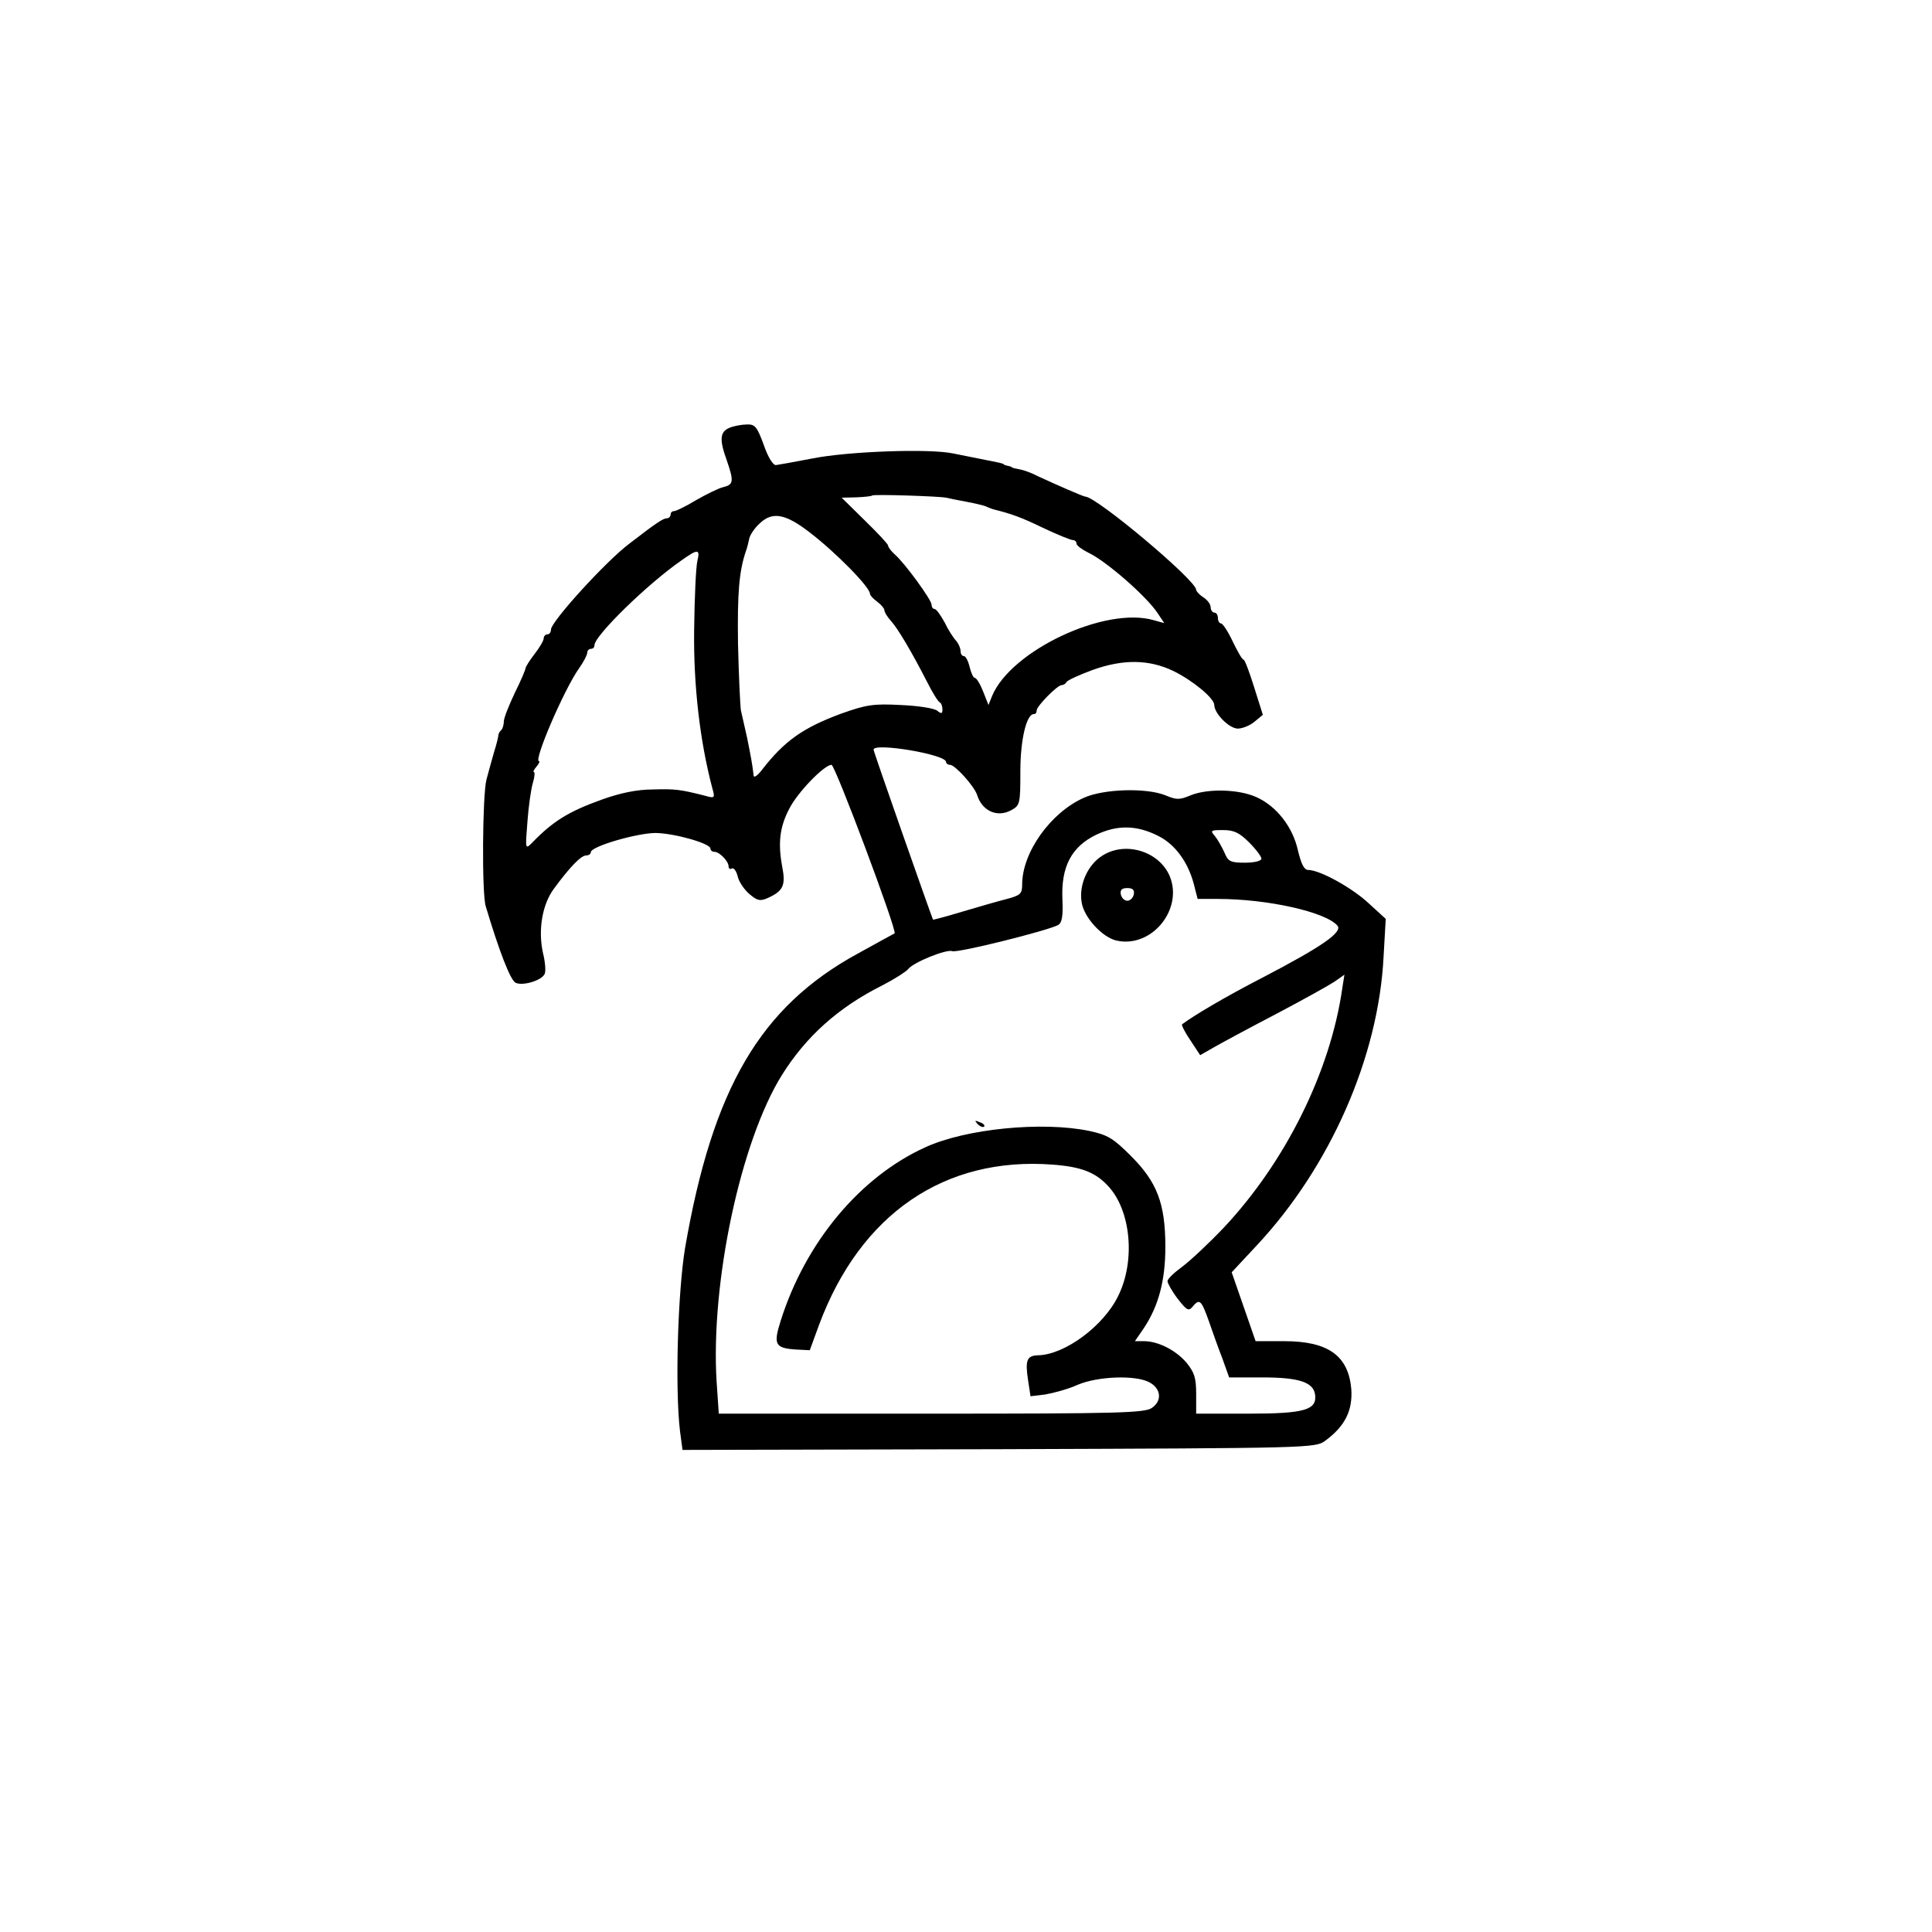 <?xml version="1.0" standalone="no"?>
<!DOCTYPE svg PUBLIC "-//W3C//DTD SVG 20010904//EN"
 "http://www.w3.org/TR/2001/REC-SVG-20010904/DTD/svg10.dtd">
<svg version="1.0" xmlns="http://www.w3.org/2000/svg"
 width="533pt" height="533pt" viewBox="0 0 533 533"
 preserveAspectRatio="xMidYMid meet">
<g transform="translate(0,533) scale(0.1,-0.1)"
fill="#000000" stroke="none">
<path d="M2013 4150 c-27 -11 -29 -32 -8 -90 20 -58 19 -67 -10 -74 -13 -3
-47 -20 -75 -36 -28 -17 -55 -30 -60 -30 -6 0 -10 -4 -10 -10 0 -5 -5 -10 -11
-10 -9 0 -28 -12 -103 -70 -65 -49 -216 -215 -216 -237 0 -7 -4 -13 -10 -13
-5 0 -10 -5 -10 -11 0 -6 -11 -25 -25 -43 -14 -18 -25 -36 -25 -39 0 -4 -13
-35 -30 -69 -16 -34 -30 -69 -30 -78 0 -9 -3 -20 -7 -24 -5 -4 -8 -11 -8 -14
0 -4 -5 -25 -12 -47 -6 -22 -16 -56 -21 -76 -11 -43 -13 -313 -2 -349 38 -127
68 -203 82 -211 19 -10 74 6 81 25 3 8 1 33 -5 57 -14 63 -2 134 30 177 44 60
75 92 89 92 7 0 13 4 13 9 0 16 128 53 179 53 53 -1 151 -29 151 -43 0 -5 5
-9 11 -9 14 0 39 -26 39 -40 0 -6 4 -9 9 -6 5 3 12 -6 16 -21 3 -15 18 -37 32
-49 22 -19 30 -21 52 -11 42 19 49 35 39 86 -12 65 -7 109 19 159 23 46 97
122 117 122 10 0 182 -459 174 -465 -2 -1 -48 -26 -102 -56 -269 -147 -400
-372 -476 -812 -20 -122 -28 -387 -14 -505 l7 -52 873 2 c868 3 873 3 901 24
54 40 75 83 71 142 -8 92 -64 132 -185 132 l-79 0 -33 95 -33 95 69 74 c203
217 336 520 350 796 l6 105 -47 43 c-46 43 -135 92 -167 92 -11 0 -19 16 -28
53 -14 65 -59 123 -115 148 -49 22 -134 24 -181 5 -31 -13 -39 -13 -70 0 -52
21 -170 18 -225 -7 -92 -41 -170 -151 -170 -239 0 -26 -5 -30 -42 -40 -24 -6
-79 -22 -123 -35 -43 -13 -80 -23 -81 -22 -4 8 -164 463 -164 469 0 20 200
-13 200 -34 0 -4 5 -8 11 -8 14 0 68 -60 75 -84 14 -44 56 -62 94 -41 24 13
25 18 25 107 0 88 17 158 37 158 5 0 8 4 8 10 0 12 57 70 69 70 5 0 11 4 13 8
2 5 35 20 73 34 84 30 155 29 222 -3 53 -26 113 -75 113 -94 0 -23 41 -65 65
-65 12 0 33 8 46 19 l23 19 -24 76 c-13 42 -26 76 -29 76 -4 0 -17 23 -30 50
-13 28 -28 50 -32 50 -5 0 -9 7 -9 15 0 8 -4 15 -10 15 -5 0 -10 7 -10 15 0 8
-9 20 -20 27 -11 7 -20 17 -20 21 0 26 -275 257 -306 257 -5 0 -85 35 -130 56
-17 9 -39 17 -50 19 -10 2 -20 4 -21 5 -2 2 -7 4 -13 5 -5 1 -11 3 -12 5 -3 2
-12 4 -63 14 -16 3 -50 10 -75 15 -65 14 -291 6 -390 -14 -47 -9 -91 -17 -99
-18 -8 -1 -22 21 -34 56 -18 49 -24 57 -46 56 -14 0 -36 -4 -48 -9z m597 -193
c8 -2 33 -7 55 -11 22 -4 47 -10 55 -13 8 -4 17 -7 20 -8 49 -12 77 -22 137
-51 40 -19 77 -34 83 -34 5 0 10 -4 10 -10 0 -5 15 -16 33 -25 49 -23 161
-121 191 -167 l18 -27 -29 8 c-134 39 -394 -84 -446 -209 l-10 -25 -15 38 c-8
20 -18 37 -23 37 -4 0 -10 14 -14 30 -4 17 -11 30 -16 30 -5 0 -9 6 -9 14 0 8
-6 21 -12 28 -7 7 -22 30 -32 51 -11 20 -23 37 -28 37 -4 0 -8 5 -8 12 0 13
-74 115 -102 139 -10 9 -18 20 -18 24 0 4 -29 35 -64 69 l-64 63 41 1 c22 1
42 3 43 5 4 4 186 -2 204 -6z m-376 -96 c73 -56 166 -151 166 -169 0 -4 9 -14
20 -22 11 -8 20 -19 20 -24 0 -5 8 -18 18 -29 19 -21 57 -85 99 -167 15 -30
31 -56 36 -58 4 -2 7 -11 7 -19 0 -12 -3 -13 -14 -4 -8 7 -53 14 -101 16 -75
4 -95 1 -165 -24 -105 -39 -156 -75 -218 -155 -13 -17 -23 -23 -23 -15 -3 28
-8 55 -18 104 -6 28 -14 61 -17 75 -2 14 -6 97 -8 184 -2 140 3 201 22 256 3
8 7 24 9 34 2 10 15 30 30 43 34 32 70 26 137 -26z m-310 -78 c-4 -16 -8 -101
-9 -191 -2 -154 16 -307 50 -436 8 -28 7 -29 -21 -21 -67 17 -82 19 -144 17
-43 0 -90 -10 -140 -28 -92 -33 -135 -60 -192 -119 -19 -19 -19 -18 -13 57 3
43 10 91 15 108 5 16 6 30 3 30 -3 0 0 7 7 15 7 8 10 15 7 15 -16 0 70 200
111 257 12 17 22 36 22 42 0 6 5 11 10 11 6 0 10 4 10 10 0 26 145 168 240
234 45 32 52 32 44 -1z m1273 -760 c45 -23 80 -71 96 -130 l11 -43 56 0 c137
0 298 -36 330 -74 14 -18 -44 -58 -205 -142 -105 -54 -194 -107 -224 -130 -2
-2 8 -22 23 -44 l27 -41 42 24 c23 13 101 55 172 92 72 38 142 77 157 87 l27
19 -6 -38 c-33 -230 -157 -479 -327 -660 -41 -43 -92 -91 -115 -108 -22 -16
-41 -34 -40 -40 0 -5 12 -27 28 -48 25 -32 30 -35 41 -22 19 23 24 19 44 -37
10 -29 27 -77 38 -105 l19 -53 92 0 c100 0 140 -13 145 -47 6 -43 -29 -53
-185 -53 l-143 0 0 54 c0 45 -5 60 -27 87 -29 34 -78 59 -117 59 l-25 0 24 35
c41 61 60 132 60 225 0 120 -23 179 -95 251 -49 49 -64 58 -115 69 -130 27
-341 6 -452 -45 -181 -82 -331 -263 -399 -478 -21 -66 -16 -76 41 -80 l39 -2
26 71 c114 305 346 464 645 441 78 -6 117 -21 152 -59 63 -67 76 -206 28 -303
-40 -83 -148 -163 -222 -164 -30 -1 -35 -14 -27 -67 l7 -46 41 5 c23 4 64 15
90 27 55 23 157 27 196 7 33 -17 37 -51 8 -71 -20 -14 -88 -16 -609 -16 l-586
0 -6 88 c-17 272 66 663 180 846 67 107 156 187 278 248 33 17 64 37 70 44 14
19 106 56 122 50 14 -6 265 57 292 72 11 6 14 25 12 71 -4 90 25 145 93 178
59 28 113 27 173 -4z m249 -17 c19 -19 34 -39 34 -45 0 -6 -19 -11 -45 -11
-40 0 -47 3 -57 28 -7 15 -18 35 -26 45 -14 16 -12 17 22 17 30 0 45 -7 72
-34z"/>
<path d="M3042 2970 c-41 -25 -66 -81 -58 -129 6 -42 58 -98 97 -106 96 -21
184 86 146 178 -29 68 -121 97 -185 57z m86 -107 c-2 -10 -10 -18 -18 -18 -8
0 -16 8 -18 18 -2 12 3 17 18 17 15 0 20 -5 18 -17z"/>
<path d="M2697 2229 c7 -7 15 -10 18 -7 3 3 -2 9 -12 12 -14 6 -15 5 -6 -5z"/>
</g>
</svg>

